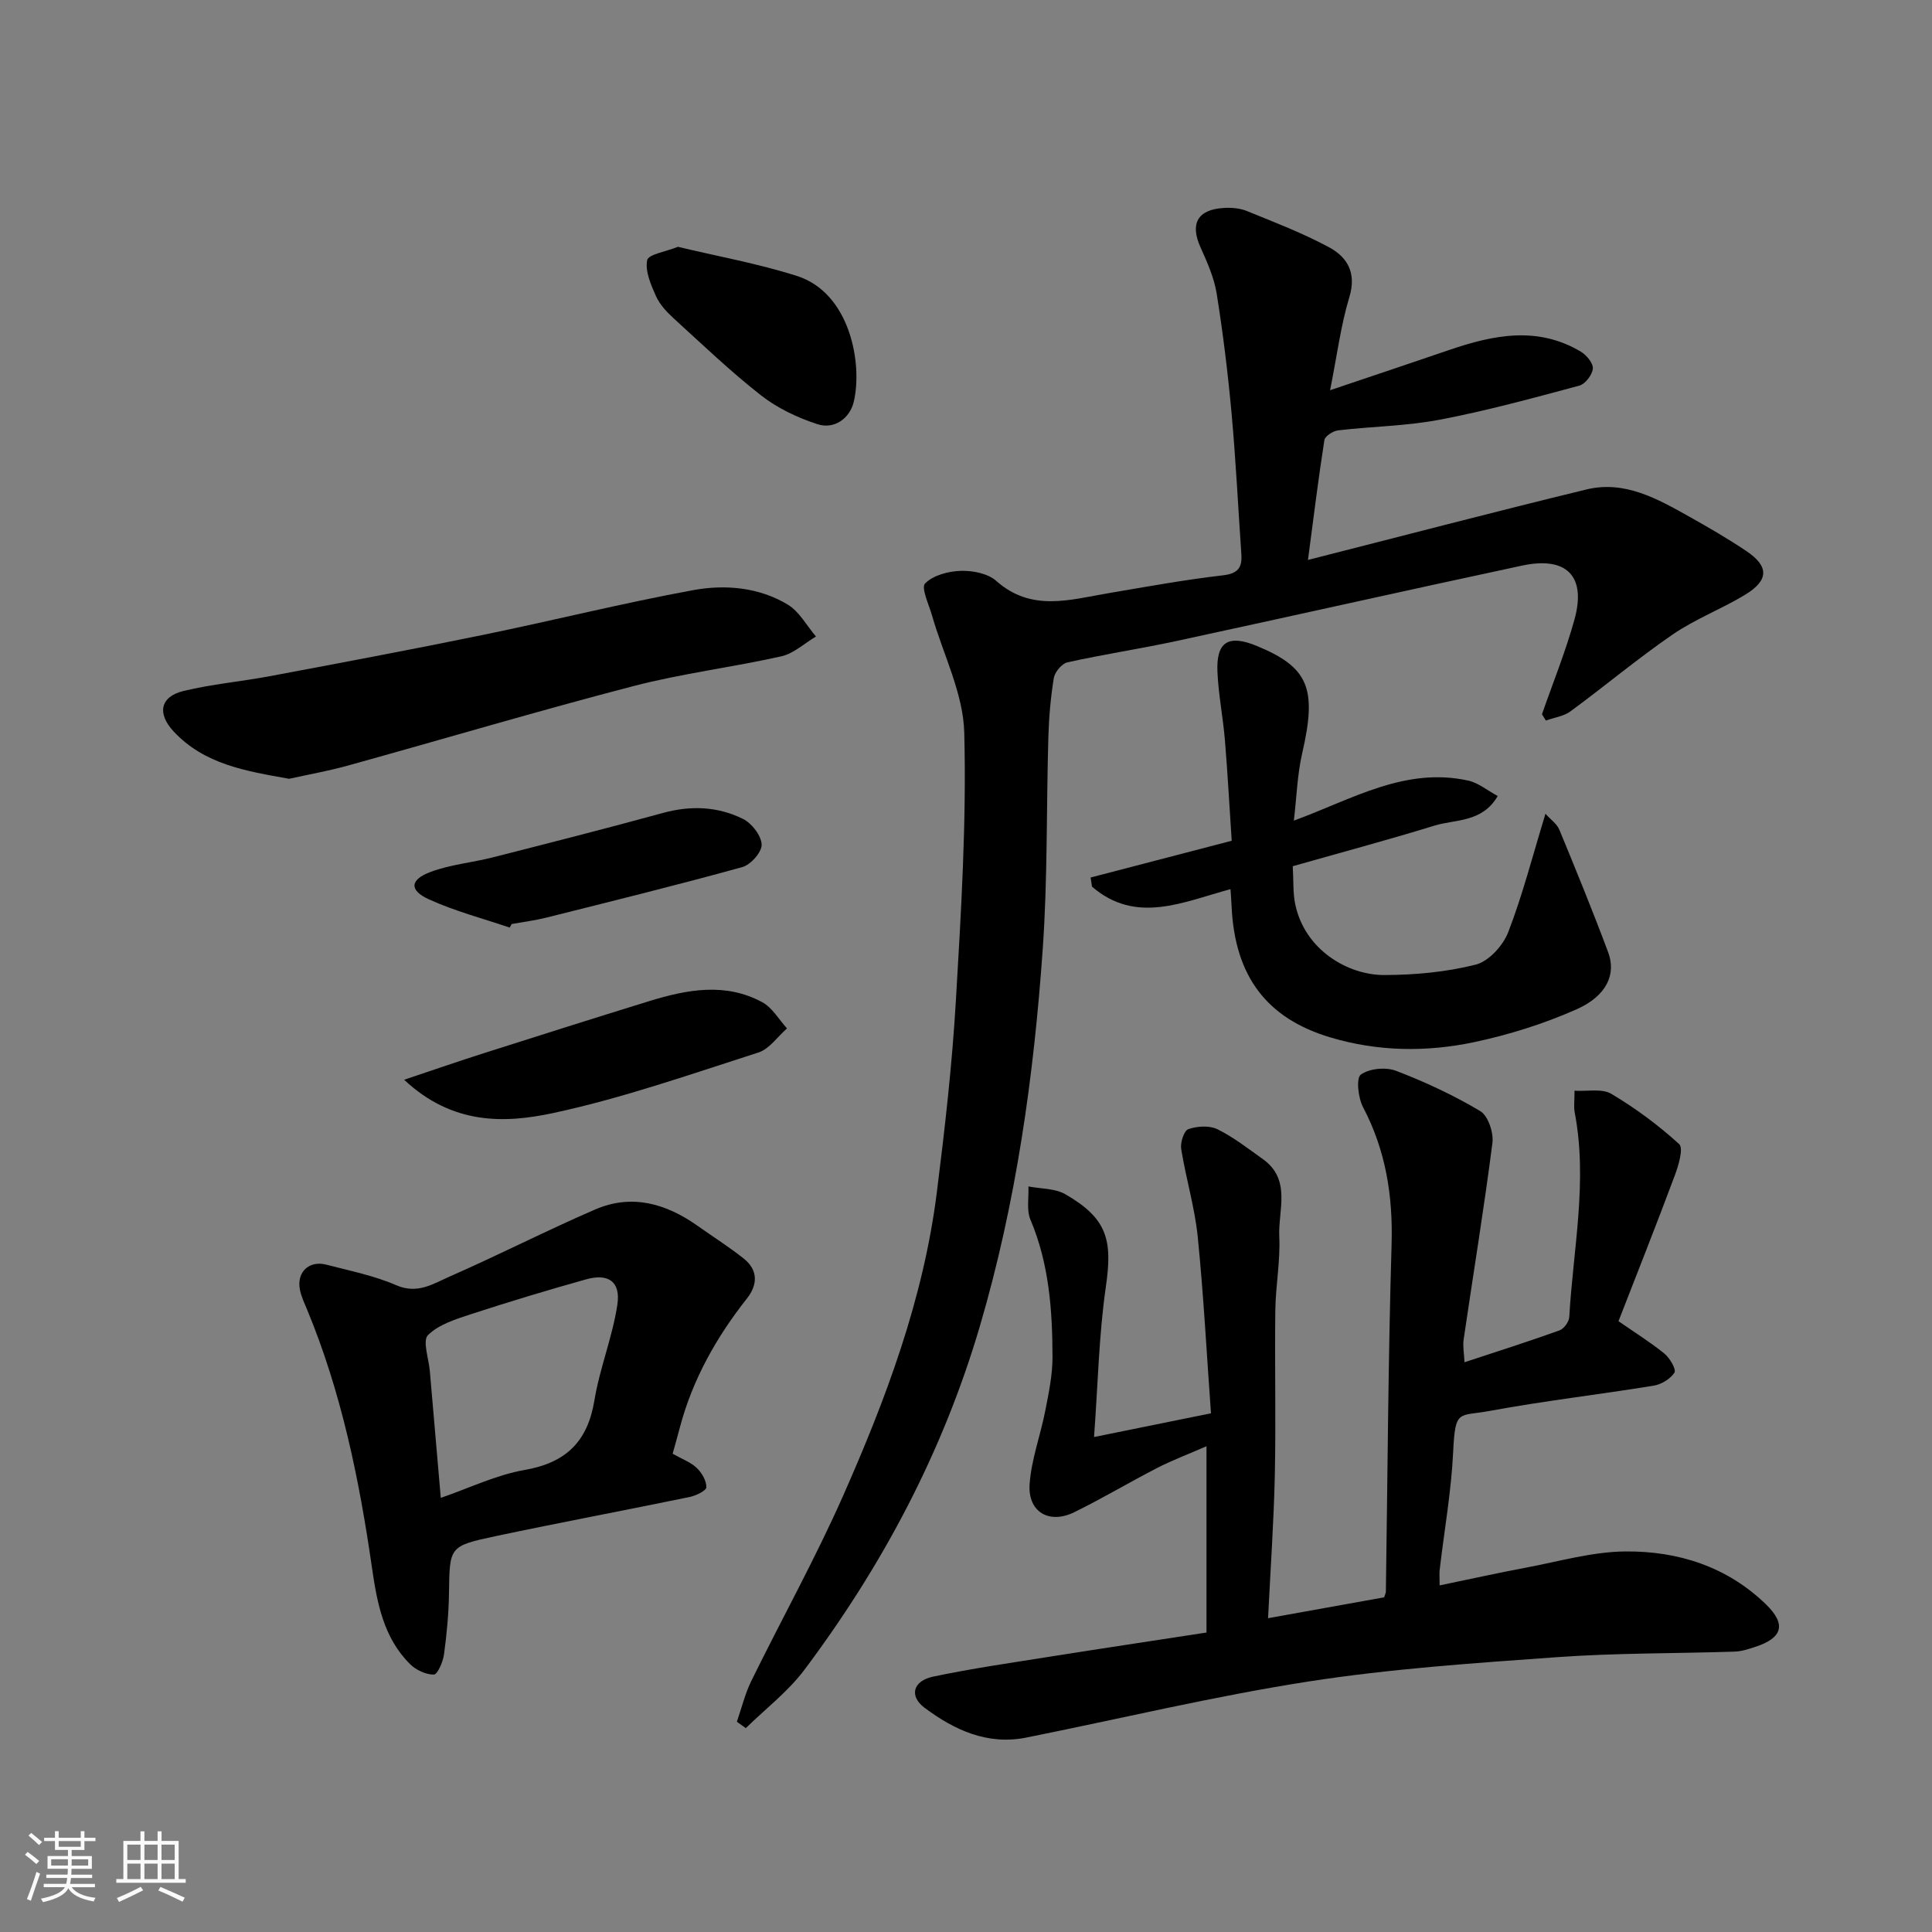 <svg enable-background="new 0 0 400 400" viewBox="0 0 400 400" xmlns="http://www.w3.org/2000/svg"><rect x="0" y="0" width="400" height="400" fill="#808080" stroke="none"/><path d="m5.17 384 .55-.58c.85.61 1.65 1.24 2.4 1.87l-.59.64c-.83-.73-1.62-1.38-2.36-1.93m1.22 9.53-.82-.34c.71-1.76 1.37-3.64 1.98-5.63.24.13.5.25.76.36-.6 1.67-1.24 3.54-1.92 5.61m-.5-13.5.57-.54c.56.44 1.31 1.06 2.26 1.87l-.64.64c-.68-.66-1.41-1.32-2.19-1.97m3.25.46h2.24v-1.36h.77v1.36h4.57v-1.36h.76v1.36h2.28v.69h-2.28v1.84h-2.64v1.26h4.18v2.64h-4.21c0 .45-.02.86-.05 1.21h4.32v.69h-4.38c-.04.34-.1.75-.19 1.22h5.15v.69h-4.82c.87 1.19 2.51 1.92 4.93 2.19-.17.31-.3.57-.37.76-2.77-.49-4.52-1.41-5.26-2.76-.56 1.26-2.3 2.23-5.24 2.9-.12-.24-.26-.48-.43-.72 2.73-.55 4.38-1.34 4.96-2.38h-4.38v-.69h4.65c.1-.38.17-.79.21-1.22h-4.32v-.69h4.4c.03-.34.05-.75.05-1.21h-4.2v-2.64h4.23v-1.26h-2.69v-1.84h-2.24zm1.46 4.46v1.29h3.45c.01-.4.02-.57.01-.53v-.32-.45h-3.46zm1.55-2.59h4.57v-1.19h-4.57zm6.11 2.59h-3.42v.77c-.01.19-.01.37-.02.53h3.44z" fill="#fafafa"/><path d="m32.63 379.16h.82v1.98h3.54v7.89h1.46v.78h-14.37v-.78h1.46v-7.89h3.54v-1.98h.82v1.98h2.73zm-3.49 11.48.5.73c-1.61.82-3.28 1.63-5 2.41-.13-.27-.28-.55-.44-.82 1.75-.72 3.4-1.49 4.94-2.32m-2.78-5.55h2.73v-3.18h-2.73zm0 3.95h2.73v-3.2h-2.73zm3.54-3.95h2.73v-3.18h-2.73zm0 3.95h2.73v-3.2h-2.73zm7.89 4.68c-1.84-.92-3.51-1.7-5.02-2.32l.45-.73c1.89.8 3.57 1.55 5.04 2.23zm-1.62-11.81h-2.73v3.18h2.73zm-2.73 7.13h2.73v-3.2h-2.73z" fill="#fafafa"/><g fill="#000001"><path d="m152.56 356.47c.98-2.83 1.69-5.8 3-8.47 6.28-12.79 13.22-25.27 18.98-38.28 8.9-20.12 16.63-40.74 19.41-62.77 1.66-13.19 3.17-26.42 3.95-39.69 1.09-18.51 2.22-37.08 1.74-55.59-.21-8.13-4.36-16.15-6.67-24.23-.65-2.27-2.31-5.75-1.44-6.64 1.67-1.7 4.81-2.53 7.37-2.61 2.47-.08 5.62.53 7.36 2.08 7.28 6.46 15.22 3.9 23.19 2.55 7.89-1.34 15.77-2.78 23.71-3.7 3.14-.37 4.04-1.57 3.85-4.38-.67-9.7-1.14-19.42-2.02-29.1-.76-8.31-1.77-16.61-3.09-24.85-.53-3.3-1.97-6.52-3.36-9.61-2.18-4.85-.62-7.79 4.78-8.12 1.6-.1 3.37.03 4.83.63 5.73 2.33 11.54 4.56 16.97 7.48 3.82 2.05 5.78 5.3 4.25 10.34-1.77 5.85-2.54 12.01-3.99 19.28 9.05-3.05 16.86-5.66 24.66-8.33 9.13-3.12 18.27-5 27.24.34 1.18.7 2.59 2.39 2.5 3.51-.11 1.29-1.57 3.2-2.79 3.53-9.58 2.57-19.16 5.2-28.89 7.05-6.9 1.32-14.04 1.39-21.04 2.21-1.06.12-2.73 1.19-2.86 2.01-1.26 8.05-2.25 16.15-3.4 24.82 19.6-4.98 38.58-9.96 57.65-14.59 7.94-1.93 14.72 1.94 21.34 5.65 3.98 2.23 7.94 4.53 11.73 7.07 4.77 3.19 4.74 6.08-.25 9.1-4.86 2.94-10.28 5-14.94 8.19-7.27 4.99-14.05 10.69-21.17 15.92-1.41 1.04-3.39 1.29-5.11 1.91-.27-.44-.53-.87-.8-1.31 2.27-6.52 4.88-12.94 6.72-19.58 2.5-8.99-1.59-13.17-10.84-11.19-23.88 5.11-47.71 10.47-71.59 15.62-7.48 1.61-15.07 2.75-22.54 4.41-1.16.26-2.61 2.01-2.82 3.25-.66 4.05-1.01 8.17-1.13 12.28-.42 14.6-.14 29.24-1.16 43.79-1.85 26.44-5.51 52.61-13.04 78.19-7.66 26.02-20.12 49.47-36.28 71.04-3.39 4.53-8.07 8.1-12.16 12.11-.62-.44-1.24-.88-1.85-1.32z"/><path d="m303.21 282.04c6.79-2.24 13.28-4.3 19.67-6.6.92-.33 1.97-1.78 2.02-2.77.81-14.11 3.85-28.17 1.12-42.38-.21-1.12-.03-2.31-.03-4.47 2.68.17 5.69-.5 7.62.65 5 2.97 9.75 6.49 14.04 10.4.93.85-.12 4.41-.9 6.49-3.86 10.35-7.94 20.61-11.66 30.18 3.49 2.42 6.65 4.38 9.51 6.71 1.12.91 2.49 3.28 2.08 3.93-.84 1.31-2.72 2.45-4.32 2.71-11.28 1.84-22.66 3.14-33.9 5.22-6.5 1.21-7.17-.5-7.6 8.51-.39 8.15-1.84 16.25-2.79 24.38-.09.8-.01 1.61-.01 3.24 6.19-1.28 11.98-2.57 17.8-3.66 6.9-1.29 13.82-3.33 20.74-3.37 10.83-.08 20.98 3.13 29.05 10.98 4.22 4.11 3.43 6.94-2.28 8.79-1.38.45-2.82.93-4.25.97-12.26.4-24.56.27-36.78 1.15-17.19 1.23-34.45 2.4-51.45 5.04-19.6 3.05-38.96 7.71-58.43 11.61-8.05 1.61-14.88-1.58-21.05-6.18-3.22-2.41-2.4-5.56 1.77-6.44 7.97-1.68 16.05-2.84 24.1-4.12 10.78-1.71 21.58-3.33 32.51-5.01 0-12.83 0-25.27 0-38.57-3.68 1.61-6.99 2.85-10.1 4.44-5.81 2.98-11.42 6.35-17.28 9.22-5.19 2.54-9.63-.05-9.24-5.79.35-5.12 2.25-10.12 3.24-15.21.72-3.68 1.51-7.43 1.5-11.14-.02-9.68-.7-19.29-4.57-28.44-.84-1.99-.31-4.57-.42-6.87 2.57.5 5.51.38 7.66 1.62 8.62 4.99 9.8 9.38 8.38 19.12-1.44 9.9-1.63 19.98-2.45 31.14 8.37-1.7 15.75-3.19 24.21-4.91-.89-12.25-1.52-24.42-2.74-36.53-.62-6.12-2.45-12.11-3.43-18.21-.21-1.32.59-3.78 1.48-4.09 1.82-.63 4.35-.8 6.01.01 3.33 1.63 6.33 3.99 9.38 6.16 6.02 4.26 3.18 10.61 3.44 16.09.24 5.07-.76 10.19-.82 15.29-.14 11.33.14 22.66-.1 33.99-.21 9.74-.9 19.47-1.4 29.71 8.63-1.55 16.39-2.94 24.03-4.32.18-.58.35-.88.36-1.2.36-23.92.47-47.86 1.18-71.77.3-10.12-1.18-19.52-5.91-28.52-1.01-1.93-1.46-5.99-.46-6.73 1.75-1.28 5.17-1.6 7.3-.79 6.01 2.3 11.91 5.05 17.43 8.34 1.63.97 2.79 4.46 2.52 6.59-1.74 13.6-3.97 27.13-5.96 40.7-.2 1.44.1 2.92.18 4.71z"/><path d="m139.26 300.98c1.94 1.1 3.73 1.74 4.98 2.93 1.06 1 2.03 2.67 2 4.01-.02.72-2.17 1.75-3.48 2.02-13.4 2.77-26.84 5.28-40.22 8.12-9.57 2.03-9.44 2.2-9.58 11.73-.06 4.26-.46 8.54-1.04 12.77-.21 1.53-1.35 4.13-2.09 4.14-1.64.02-3.67-.92-4.89-2.12-5.56-5.48-6.88-12.76-7.94-20.09-2.63-18.26-6.32-36.24-13.43-53.38-.56-1.35-1.21-2.71-1.48-4.13-.7-3.62 1.91-6.08 5.5-5.14 4.86 1.27 9.88 2.26 14.45 4.25 4.42 1.93 7.71-.33 11.11-1.82 10.1-4.43 19.94-9.48 30.07-13.86 7.58-3.28 14.68-1.24 21.2 3.38 3.19 2.26 6.5 4.35 9.56 6.78 3 2.38 2.91 5.42.67 8.26-6.33 8.03-11.26 16.76-13.89 26.7-.44 1.71-.93 3.4-1.5 5.45zm-48 9.14c5.97-2.06 11.5-4.76 17.32-5.77 8.6-1.5 13.08-5.86 14.49-14.44 1.1-6.68 3.75-13.12 4.75-19.81.71-4.76-1.87-6.51-6.45-5.23-7.95 2.22-15.86 4.61-23.71 7.17-3.21 1.05-6.79 2.14-9.05 4.38-1.17 1.16.16 4.87.38 7.42.75 8.64 1.5 17.26 2.27 26.28z"/><path d="m254.76 184.09c-9.8 2.64-19.55 7.36-28.67-.52-.1-.63-.19-1.26-.29-1.89 9.46-2.47 18.93-4.93 29.21-7.61-.43-6.44-.81-13.62-1.4-20.78-.39-4.73-1.34-9.43-1.55-14.16-.28-6.3 2.27-7.83 8.21-5.37 10.71 4.43 12.42 8.82 9.34 22.17-1.02 4.42-1.15 9.04-1.73 13.97 12.01-4.39 23.04-11.18 36.12-8.28 2.09.46 3.93 2.03 6.09 3.19-3.25 5.54-8.72 4.78-13.11 6.13-9.76 3-19.62 5.64-29.33 8.4.18 3.03.02 5.51.51 7.86 1.99 9.53 10.96 14.68 18.41 14.67 6.34-.01 12.83-.61 18.95-2.15 2.7-.68 5.67-3.94 6.74-6.72 2.98-7.71 5.04-15.77 7.71-24.52 1.1 1.22 2.38 2.1 2.88 3.31 3.48 8.42 6.93 16.86 10.11 25.39 1.64 4.4-.15 8.95-6.58 11.8-6.75 2.99-13.97 5.26-21.2 6.79-9.88 2.08-19.9 1.96-29.76-.99-13.1-3.92-19.74-12.58-20.43-27.06-.05-1.15-.14-2.3-.23-3.63z"/><path d="m59.86 161.24c-8.96-1.6-17.55-2.97-23.92-9.81-3.45-3.71-2.8-7.2 2.09-8.38 5.84-1.41 11.89-1.94 17.81-3.05 14.73-2.77 29.47-5.53 44.16-8.55 14.51-2.98 28.91-6.58 43.47-9.26 6.63-1.22 13.63-.63 19.63 2.99 2.4 1.45 3.92 4.36 5.84 6.6-2.38 1.41-4.6 3.52-7.16 4.1-10.17 2.28-20.58 3.55-30.65 6.17-19.82 5.16-39.46 11.01-59.2 16.48-4.06 1.12-8.24 1.86-12.07 2.71z"/><path d="m83.67 223.55c6.24-2.09 11.32-3.85 16.44-5.48 11.45-3.65 22.9-7.28 34.38-10.82 7.78-2.39 15.71-3.88 23.33.25 2.08 1.12 3.43 3.57 5.12 5.42-1.96 1.71-3.65 4.26-5.92 4.99-14.08 4.51-28.11 9.45-42.52 12.54-10 2.14-20.8 2.49-30.83-6.9z"/><path d="m105.53 192.05c-5.61-1.91-11.41-3.42-16.77-5.87-4.08-1.87-3.9-4.07.42-5.67 4.06-1.51 8.52-1.91 12.76-2.98 11.79-3 23.58-6 35.32-9.22 5.76-1.58 11.35-1.35 16.57 1.24 1.82.9 3.78 3.43 3.86 5.3.07 1.55-2.26 4.19-4 4.67-13.45 3.72-27.01 7.06-40.56 10.46-2.36.59-4.8.9-7.2 1.33-.13.25-.26.5-.4.74z"/><path d="m140.36 51.1c8.22 1.97 16.58 3.47 24.6 6.02 11.11 3.52 13.67 18.31 11.79 26.11-.81 3.36-3.99 5.75-7.55 4.58-4.1-1.34-8.24-3.3-11.62-5.94-6.35-4.97-12.2-10.58-18.17-16.02-1.43-1.31-2.85-2.86-3.62-4.59-1.04-2.34-2.25-5.11-1.8-7.39.23-1.21 3.83-1.75 6.37-2.77z"/></g></svg>